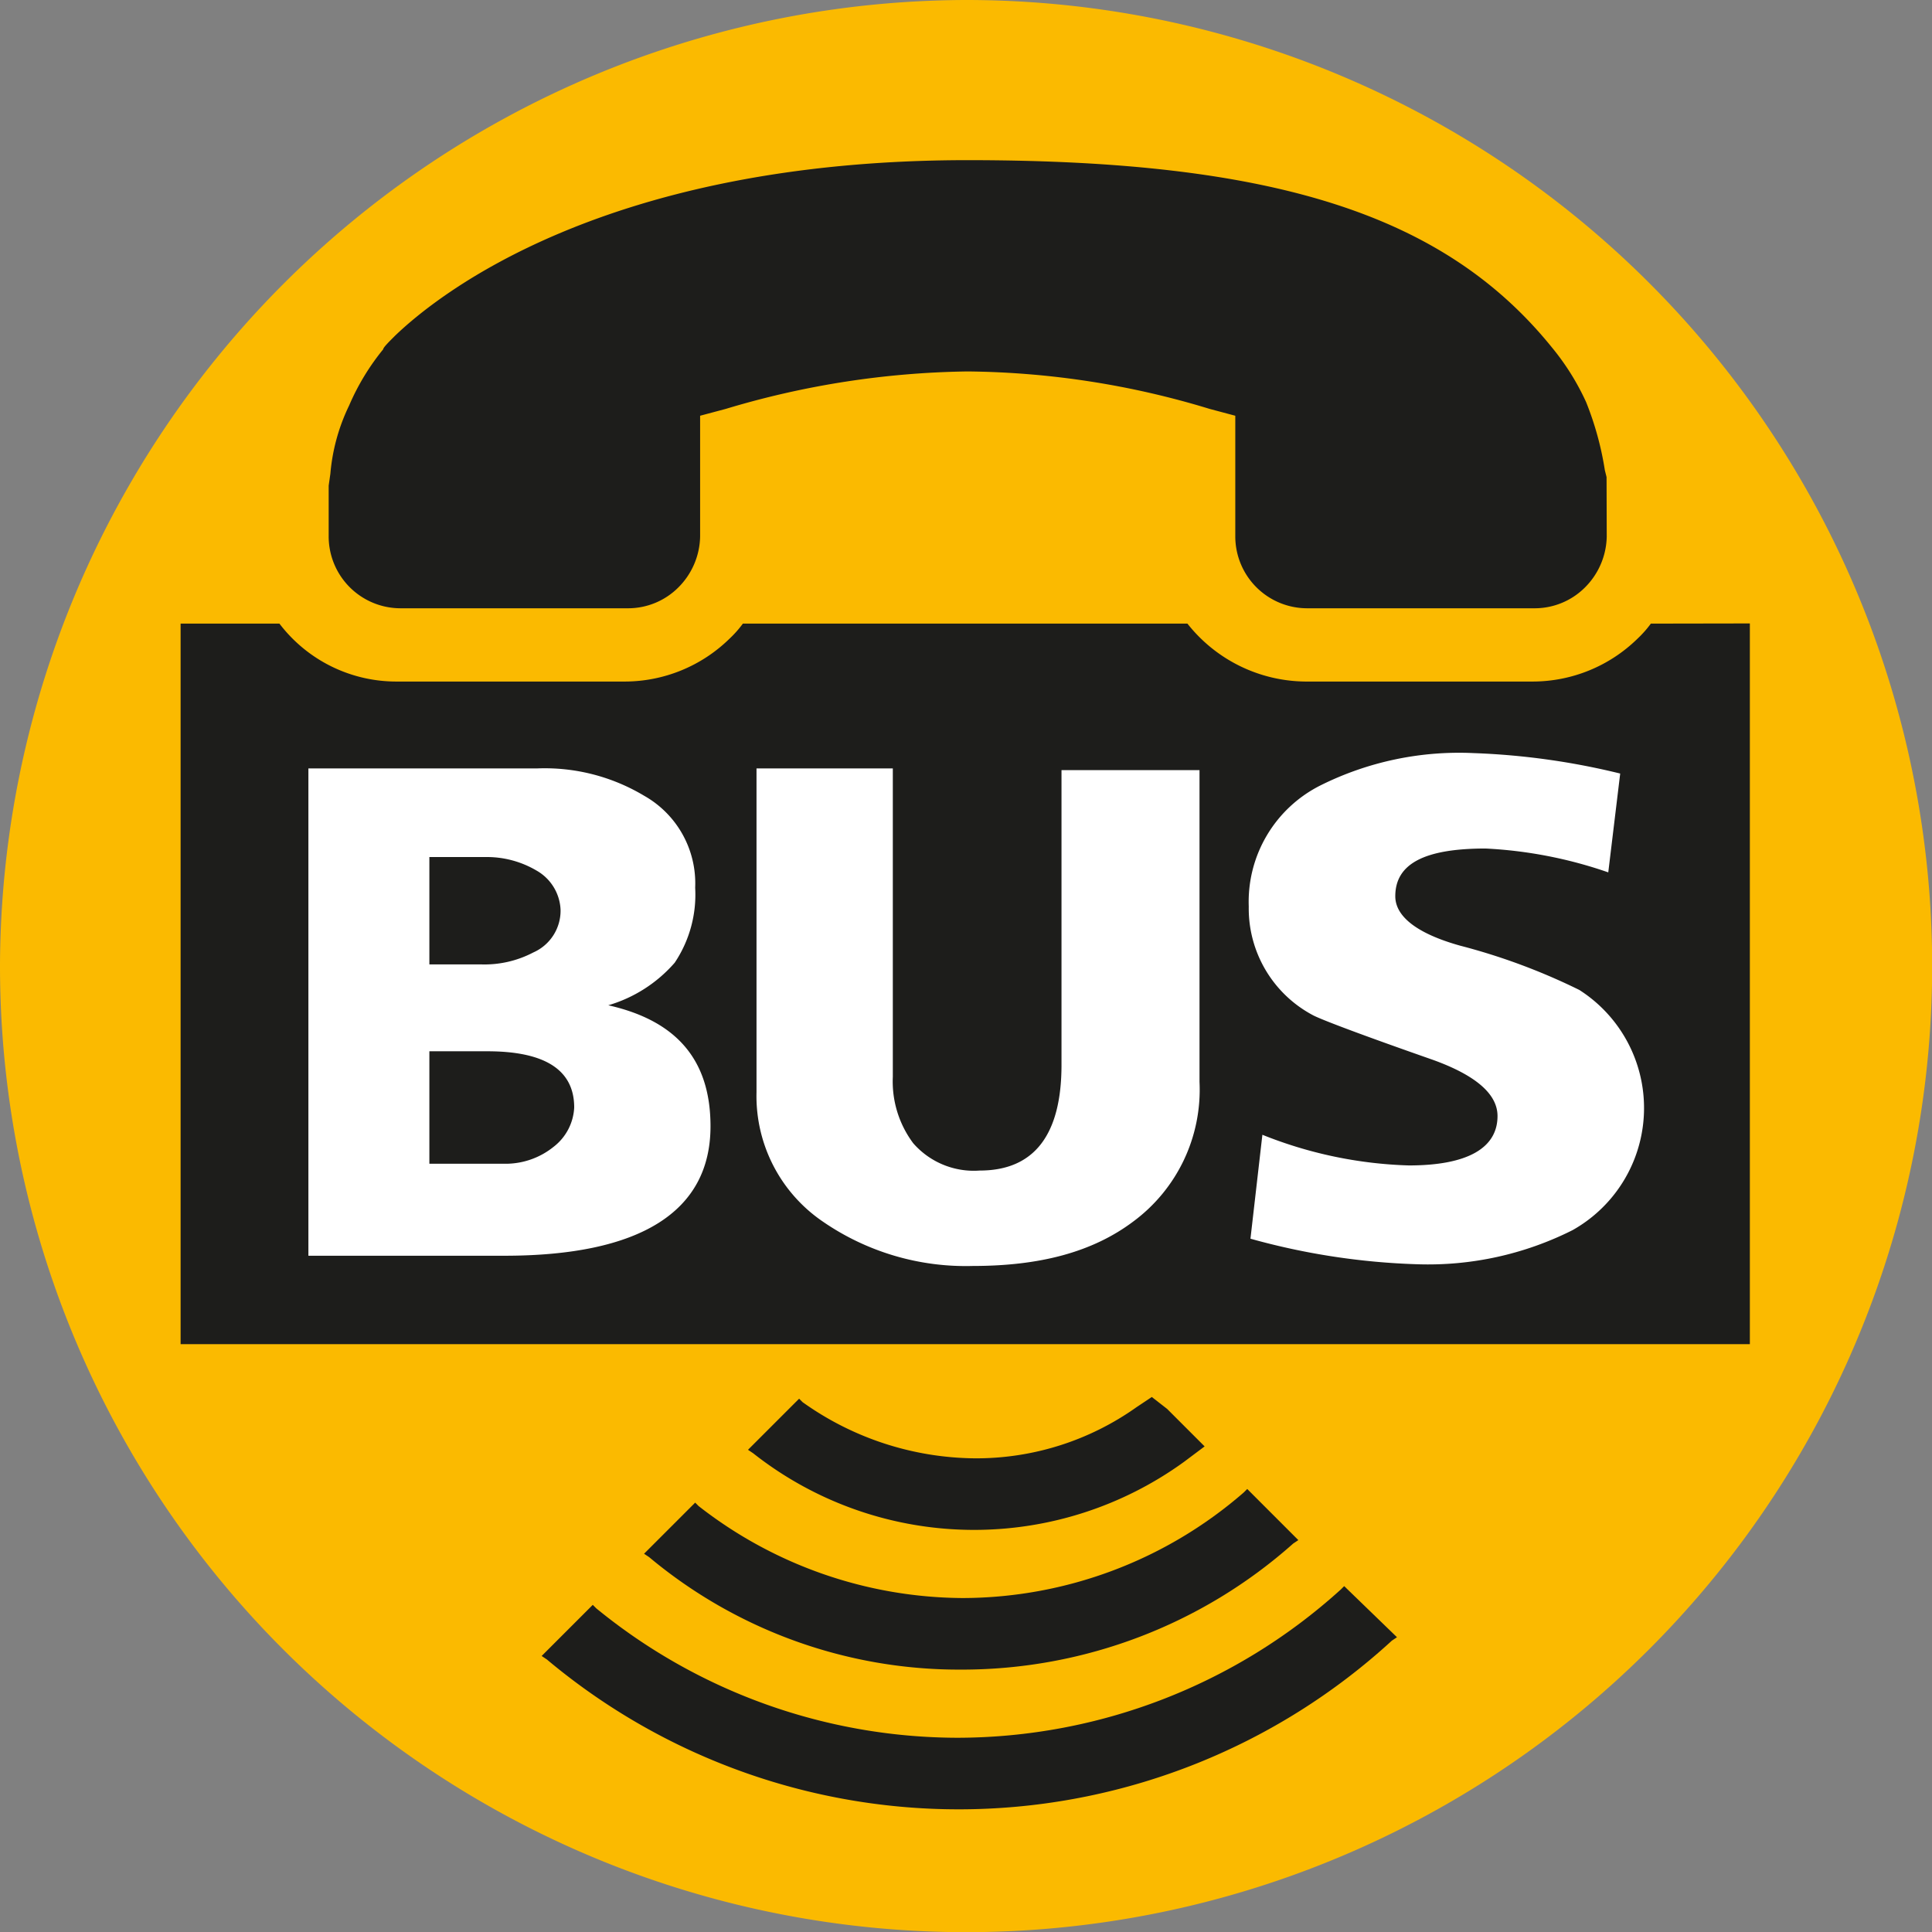 <svg xmlns="http://www.w3.org/2000/svg" width="21" height="21" viewBox="0 0 113.39 113.39">
  <rect x="0" y="0" width="113.39" height="113.39" fill="#808080" stroke="none"/>
  <path d="M56.7 0A56.7 56.7 0 110 56.7 56.84 56.84 0 0156.7 0" fill="#fbba00"/>
  <g fill="#1d1d1b">
    <path d="M94.29 28l-.1-.4a18.22 18.22 0 00-1.1-4 14.5 14.5 0 00-2-3.2c-6.3-7.8-16.3-11-34.3-11-21.3 0-31.1 7.9-33.6 10.3-.4.4-.7.7-.7.8a13.84 13.84 0 00-2 3.3 11.37 11.37 0 00-1.1 4l-.1.7v3a4.22 4.22 0 004.2 4.2h13.4a4.17 4.17 0 002.9-1.2 4.33 4.33 0 001.3-3v-7.1l1.5-.4a51.48 51.48 0 0114.2-2.2A50.18 50.18 0 0171 24l1.5.4v7.1a4.22 4.22 0 004.2 4.2h13.4a4.17 4.17 0 002.9-1.2 4.33 4.33 0 001.3-3zM96.89 36.6a6.47 6.47 0 01-.8.9 8.8 8.8 0 01-6.1 2.5h-13.4a8.92 8.92 0 01-6.9-3.4H43.6a6.47 6.47 0 01-.8.9 8.8 8.8 0 01-6.1 2.5H23.3a8.62 8.62 0 01-6.9-3.4h-5.8v42.29h92.1v-42.3zM57.2 89.79a21 21 0 0012.3-4l1.2-.9-2.2-2.2-.9-.7-.9.6a16.24 16.24 0 01-9.5 3 17.65 17.65 0 01-10.1-3.3l-.2-.2-3 3 .3.2a20.93 20.93 0 0013 4.5z"/>
    <path d="M56.4 97.99a29.24 29.24 0 0019.5-7.4l.3-.2-3-3-.2.2a25.23 25.23 0 01-16.5 6.2 25.39 25.39 0 01-15.5-5.4l-.2-.2-3 3 .3.2a28.35 28.35 0 0018.3 6.6z"/>
    <path d="M78.89 93.09l-.2.2a33.55 33.55 0 01-22.5 8.7 33.57 33.57 0 01-21.2-7.6l-.2-.2-3 3 .3.2a37.6 37.6 0 0049.6-1.1l.3-.2z"/>
  </g>
  <path d="M94.39 51.2a25.8 25.8 0 00-7.2-1.4c-3.6 0-5.3.9-5.3 2.8 0 1.2 1.3 2.2 3.8 2.9a36.62 36.62 0 017 2.6 8.22 8.22 0 01-.4 14.1 18.86 18.86 0 01-9.1 2 41.04 41.04 0 01-9.8-1.5l.7-6.1a25 25 0 008.6 1.8c3.4 0 5.2-1 5.2-2.9 0-1.3-1.3-2.4-3.8-3.3-4-1.4-6.4-2.3-7-2.6a7.09 7.09 0 01-3.8-6.4 7.64 7.64 0 014.2-7.1 18.22 18.22 0 019-1.9 42.25 42.25 0 018.6 1.2l-.7 5.8M44.4 45.1h8v18.1a6.05 6.05 0 001.2 3.9 4.72 4.72 0 003.9 1.6c3.2 0 4.8-2.1 4.8-6.2V45.2h8.1v18.3a9.62 9.62 0 01-3.9 8.2c-2.4 1.8-5.5 2.6-9.4 2.6a14.78 14.78 0 01-8.8-2.6 8.91 8.91 0 01-3.9-7.6v-19zM35.7 59a8.24 8.24 0 003.9-2.5 7.18 7.18 0 001.2-4.4 5.9 5.9 0 00-3-5.4 11.35 11.35 0 00-6.3-1.6H18.1v28.6h11.5c8 0 12.1-2.6 12.1-7.6 0-3.9-2-6.2-6-7.1zm-10.5-8.7h3.4a5.74 5.74 0 012.9.8 2.78 2.78 0 011.4 2.3 2.68 2.68 0 01-1.6 2.5 6.17 6.17 0 01-3.1.7h-3v-6.3zm7.3 17a4.49 4.49 0 01-2.7 1h-4.6v-6.6h3.4q5.1 0 5.1 3.3a3.1 3.1 0 01-1.2 2.3z" fill="#fff"/>
</svg>
